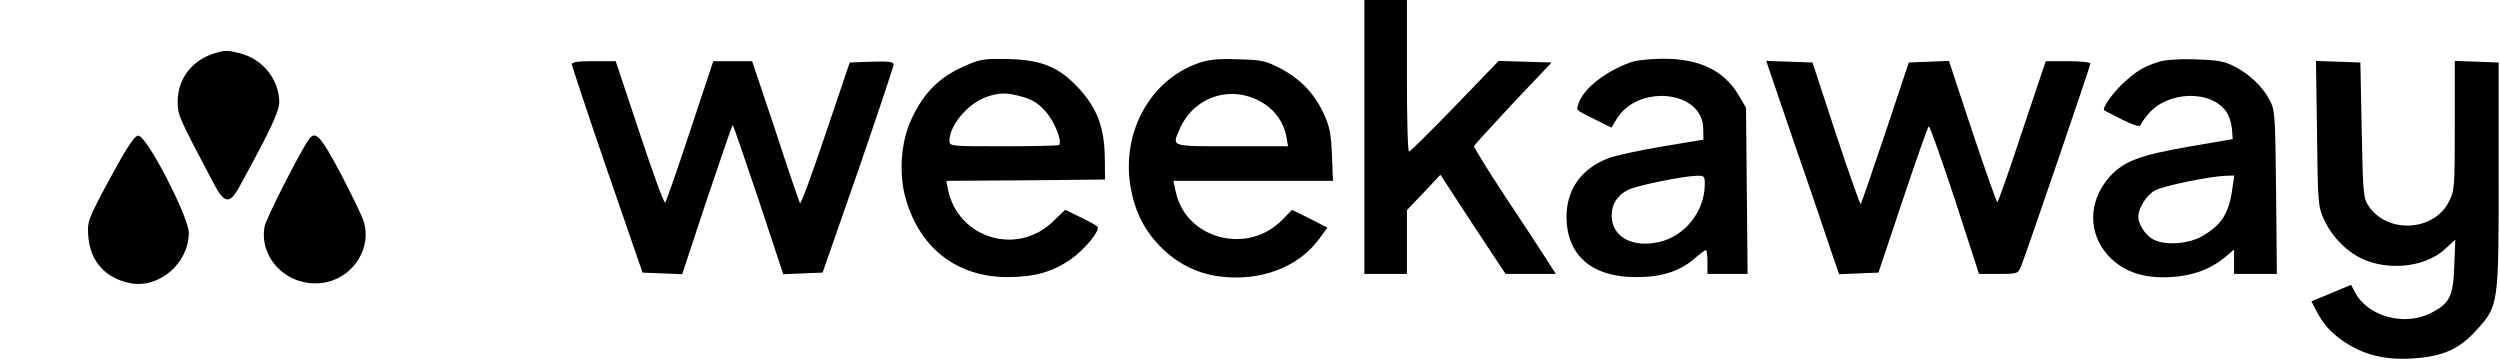 <?xml version="1.0" standalone="no"?>
<!DOCTYPE svg PUBLIC "-//W3C//DTD SVG 20010904//EN"
 "http://www.w3.org/TR/2001/REC-SVG-20010904/DTD/svg10.dtd">
<svg version="1.0" xmlns="http://www.w3.org/2000/svg"
 width="940pt" height="136pt" viewBox="0 0 940 136"
 preserveAspectRatio="xMidYMid meet">

<g transform="translate(0,136) scale(0.1,-0.1)"
fill="#000000" stroke="none">
<path d="M5130 845 l0 -515 80 0 80 0 0 120 0 120 63 66 63 67 122 -187 123
-186 94 0 95 0 -36 56 c-19 30 -89 137 -155 236 -66 100 -118 185 -117 189 2
4 68 76 147 161 l145 153 -100 3 -99 3 -165 -171 c-91 -94 -168 -170 -172
-170 -5 0 -8 128 -8 285 l0 285 -80 0 -80 0 0 -515z"/>
<path d="M808 1160 c-86 -26 -139 -95 -140 -181 0 -52 3 -58 134 -306 42 -81
62 -83 101 -10 118 216 147 279 147 314 -1 84 -61 159 -145 182 -46 12 -59 13
-97 1z"/>
<path d="M3639 1117 c-105 -44 -163 -101 -212 -205 -41 -88 -49 -210 -19 -308
56 -183 195 -286 382 -286 102 1 166 19 236 67 52 36 110 107 101 122 -3 5
-32 21 -64 36 l-58 28 -47 -45 c-136 -130 -357 -61 -394 123 l-6 31 298 2 299
3 -1 85 c-2 110 -28 181 -95 255 -75 82 -139 109 -264 113 -87 2 -107 0 -156
-21z m209 -122 c37 -11 60 -27 85 -56 32 -37 62 -111 49 -124 -3 -3 -97 -5
-209 -5 -200 0 -203 0 -203 21 0 57 68 138 135 163 52 19 81 19 143 1z"/>
<path d="M4504 1122 c-179 -64 -286 -257 -254 -460 15 -91 49 -162 109 -225
61 -64 137 -104 223 -116 155 -21 300 33 379 142 l30 41 -66 34 -67 33 -36
-37 c-130 -134 -362 -74 -401 104 l-9 42 300 0 300 0 -4 98 c-3 78 -9 108 -30
153 -35 76 -85 129 -160 170 -58 30 -72 34 -163 36 -77 3 -112 -1 -151 -15z
m241 -147 c49 -28 83 -77 92 -130 l6 -35 -212 0 c-232 0 -224 -2 -197 61 52
125 194 173 311 104z"/>
<path d="M6129 1125 c-95 -35 -176 -99 -194 -155 -8 -26 -14 -21 62 -59 l62
-31 18 30 c79 135 324 111 327 -32 l1 -43 -157 -26 c-86 -15 -176 -34 -201
-44 -101 -39 -157 -117 -157 -221 1 -144 95 -226 261 -226 96 0 162 21 217 67
22 19 43 35 46 35 3 0 6 -20 6 -45 l0 -45 76 0 75 0 -3 313 -3 312 -27 46
c-55 94 -149 139 -286 138 -48 0 -103 -6 -123 -14z m281 -457 c0 -102 -74
-196 -172 -218 -101 -23 -178 20 -178 99 0 44 20 75 61 97 32 16 201 51 257
53 30 1 32 -1 32 -31z"/>
<path d="M8115 1127 c-58 -19 -82 -34 -132 -80 -40 -37 -80 -94 -71 -102 2 -1
32 -17 68 -35 42 -21 66 -28 68 -21 2 7 16 26 30 43 73 86 235 91 293 8 10
-14 19 -43 21 -64 l3 -39 -163 -28 c-190 -33 -248 -56 -301 -115 -79 -90 -81
-210 -5 -294 61 -67 148 -93 267 -79 70 9 125 32 176 74 l31 27 0 -46 0 -46
81 0 80 0 -3 308 c-3 293 -4 309 -25 347 -27 51 -75 96 -133 126 -36 19 -64
23 -145 26 -63 2 -115 -2 -140 -10z m279 -474 c-13 -95 -40 -138 -112 -180
-52 -31 -142 -37 -186 -13 -29 15 -56 57 -56 85 0 33 32 83 63 99 33 18 206
53 265 55 l33 1 -7 -47z"/>
<path d="M2150 1118 c1 -7 60 -186 133 -398 l133 -385 75 -3 74 -3 93 281 c52
154 95 280 97 280 2 0 45 -126 97 -280 l93 -281 74 3 74 3 134 384 c73 212
133 391 133 398 0 11 -18 13 -82 11 l-83 -3 -91 -269 c-50 -149 -93 -266 -96
-260 -3 5 -45 127 -92 272 l-88 262 -73 0 -73 0 -87 -262 c-48 -145 -90 -266
-94 -270 -4 -4 -47 114 -96 262 l-90 270 -82 0 c-60 0 -83 -3 -83 -12z"/>
<path d="M6746 823 c59 -169 120 -350 137 -401 l32 -93 74 3 74 3 91 272 c50
149 94 275 98 278 3 4 47 -120 98 -274 l91 -281 73 0 c71 0 74 1 85 28 21 52
261 755 261 763 0 5 -38 9 -84 9 l-84 0 -89 -265 c-48 -146 -90 -265 -93 -265
-3 0 -45 119 -94 265 l-88 266 -76 -3 -75 -3 -88 -264 c-49 -145 -90 -266 -93
-268 -2 -3 -44 116 -93 264 l-88 268 -87 3 -87 3 105 -308z"/>
<path d="M8712 858 c3 -260 4 -275 26 -323 32 -70 95 -131 160 -155 103 -39
230 -19 298 46 l36 33 -4 -99 c-4 -115 -17 -141 -88 -177 -99 -51 -238 -13
-285 78 l-15 28 -74 -31 -75 -31 16 -31 c28 -55 56 -86 107 -121 74 -49 151
-69 255 -63 114 7 176 34 240 104 86 94 86 94 86 584 l0 425 -82 3 -83 3 0
-244 c0 -235 -1 -245 -23 -287 -57 -109 -226 -119 -298 -19 -23 33 -24 40 -29
289 l-5 255 -83 3 -84 3 4 -273z"/>
<path d="M414 690 c-85 -158 -86 -162 -82 -219 7 -94 65 -158 159 -176 108
-20 218 75 219 189 0 60 -158 366 -190 366 -14 0 -42 -42 -106 -160z"/>
<path d="M1163 838 c-29 -37 -162 -298 -168 -329 -24 -130 103 -241 237 -209
102 25 165 131 136 226 -7 23 -47 105 -88 183 -74 139 -93 160 -117 129z"/>
</g>
</svg>
